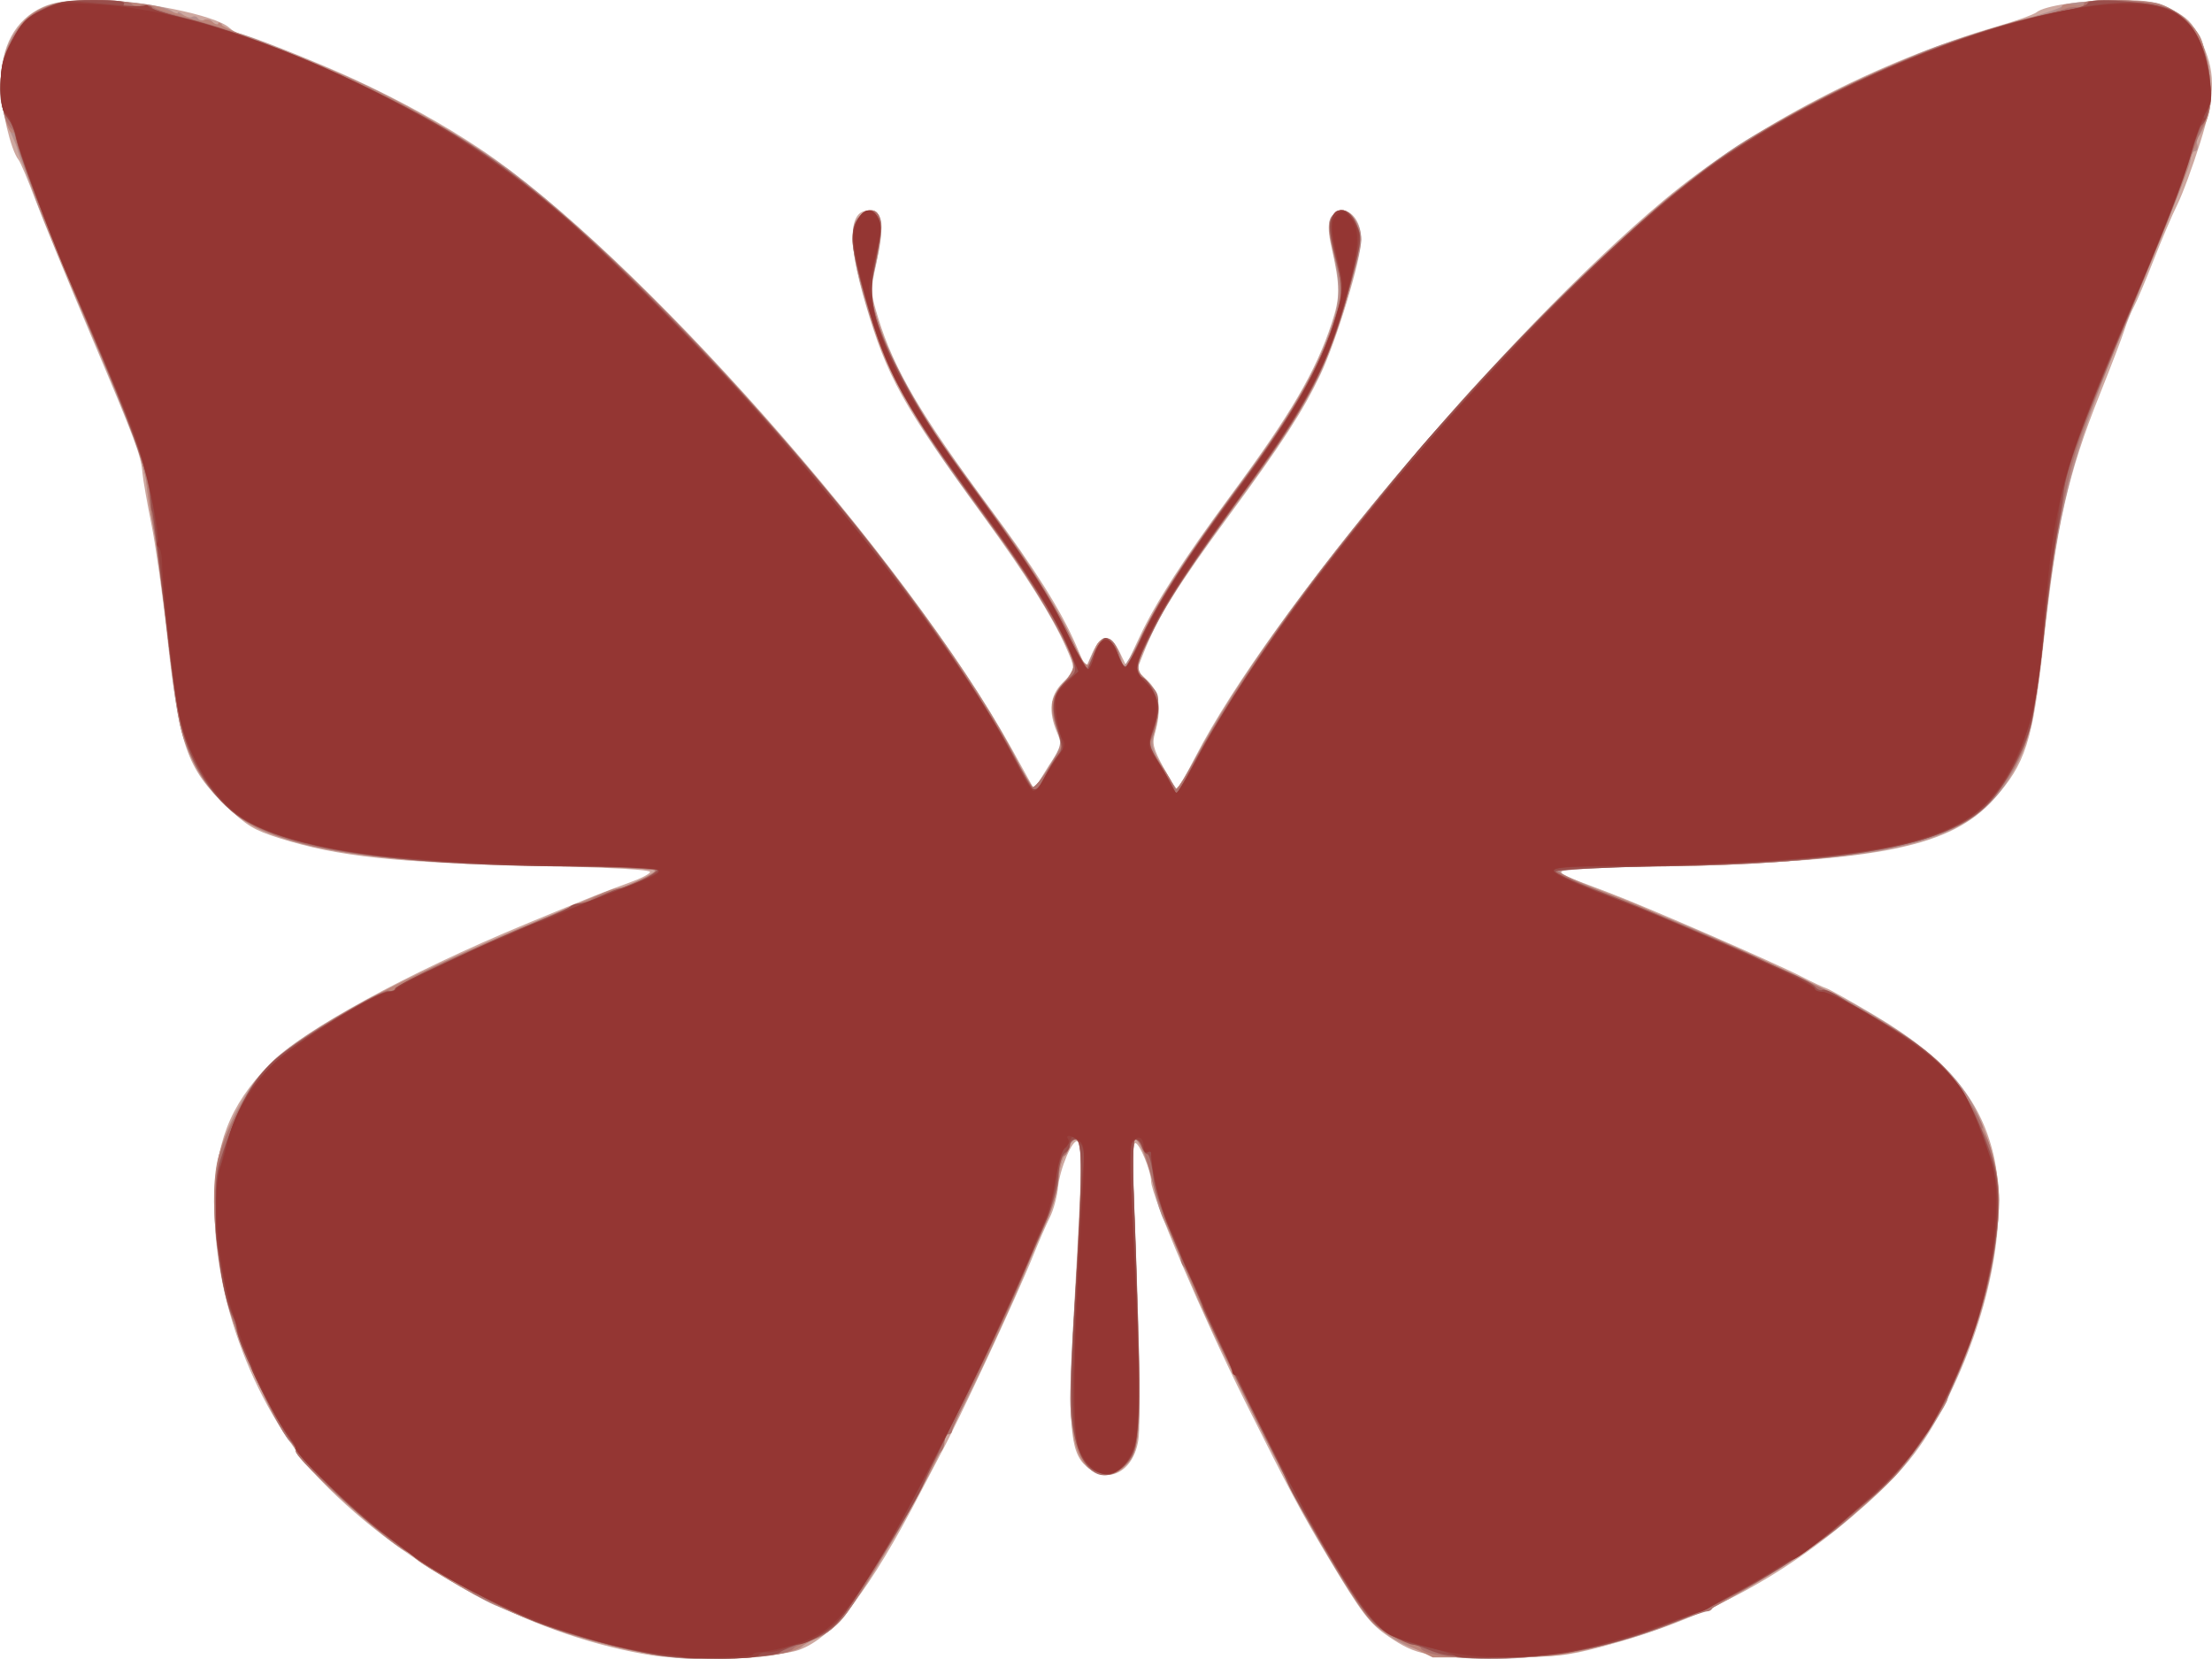 <?xml version="1.0" encoding="UTF-8" standalone="no"?>
<!-- Created with Inkscape (http://www.inkscape.org/) -->

<svg
   xmlns:dc="http://purl.org/dc/elements/1.1/"
   xmlns:cc="http://creativecommons.org/ns#"
   xmlns:rdf="http://www.w3.org/1999/02/22-rdf-syntax-ns#"
   xmlns:svg="http://www.w3.org/2000/svg"
   xmlns="http://www.w3.org/2000/svg"
   xmlns:sodipodi="http://sodipodi.sourceforge.net/DTD/sodipodi-0.dtd"
   xmlns:inkscape="http://www.inkscape.org/namespaces/inkscape"
   id="svg3422"
   version="1.1"
   inkscape:version="0.91 r13725"
   width="749.9"
   height="562.474"
   viewBox="0 0 749.9 562.474"
   sodipodi:docname="silhouette-animaux-26.svg">
  <title
     id="title3340">Silhouette Animaux 26</title>
  <defs
     id="defs3426" />
  <sodipodi:namedview
     pagecolor="#ffffff"
     bordercolor="#666666"
     borderopacity="1"
     objecttolerance="10"
     gridtolerance="10"
     guidetolerance="10"
     inkscape:pageopacity="0"
     inkscape:pageshadow="2"
     inkscape:window-width="1235"
     inkscape:window-height="756"
     id="namedview3424"
     showgrid="false"
     inkscape:zoom="0.75333333"
     inkscape:cx="106.42919"
     inkscape:cy="299.78659"
     inkscape:window-x="0"
     inkscape:window-y="0"
     inkscape:window-maximized="1"
     inkscape:current-layer="svg3422"
     fit-margin-top="0"
     fit-margin-left="0"
     fit-margin-right="0"
     fit-margin-bottom="0" />
  <g
     id="g3432"
     transform="translate(0.234,-93.729)">
    <path
       style="fill:#cea8a0"
       d="M 221.078,654.975 C 182.683,648.983 140.781,627.401 111.378,598.473 88.131,575.602 72.5,537.288 72.5,503.179 c 0,-21.598 4.909,-34.451 18.555,-48.581 11.004,-11.395 46.669,-30.923 87.07,-47.676 21.172,-8.779 28.136,-11.559 35.161,-14.036 3.526,-1.243 6.62,-2.823 6.875,-3.51 0.299,-0.805 -12.891,-1.538 -37.036,-2.058 -49.166,-1.059 -68.729,-3.14 -88.628,-9.426 C 85.845,375.158 83.437,373.709 76.499,367.056 63.023,354.133 60.541,346.896 56.297,308.125 54.867,295.062 52.507,278.469 51.052,271.25 49.598,264.031 48.252,256.309 48.06,254.09 47.534,247.993 45.832,243.448 30.504,207.209 22.73,188.829 14.318,168.298 11.81,161.584 9.302,154.869 6.702,148.705 6.033,147.885 3.43,144.702 0.019,130.233 0.01,122.34 -0.005,109.418 4.918,100.371 14.277,96.12 18.094,94.387 22.409,93.798 31.453,93.777 47.497,93.741 72.796,98.868 77.477,103.104 78.629,104.147 79.974,105 80.466,105 c 2.127,0 26.292,9.548 38.82,15.338 16.374,7.568 30.523,15.375 43.215,23.845 52.664,35.144 144.462,138.78 180.429,203.697 l 7.482,13.505 2.46,-4.13 c 1.353,-2.271 3.498,-5.637 4.767,-7.48 2.11,-3.065 2.149,-3.727 0.459,-7.772 -3,-7.179 -2.396,-12.512 1.902,-16.81 4.471,-4.471 4.472,-4.491 1.081,-12.158 -4.579,-10.352 -13.294,-24.183 -27.903,-44.284 -27.558,-37.917 -32.643,-47.073 -39.978,-71.988 -6.392,-21.71 -5.744,-32.643 1.871,-31.569 4.039,0.57 4.525,5.523 1.762,17.945 -2.029,9.122 -2.014,9.565 0.659,18.363 5.247,17.275 14.589,33.185 37.96,64.648 14.951,20.128 23.96,34.442 29.019,46.109 l 3.393,7.825 2.257,-5.042 c 2.927,-6.537 6.139,-6.661 9.166,-0.354 l 2.249,4.688 4.682,-10 c 5.334,-11.393 15.052,-26.448 30.831,-47.765 20.218,-27.313 28.78,-41.923 34.174,-58.309 2.966,-9.012 2.948,-12.294 -0.147,-26.171 -1.791,-8.029 -0.818,-11.225 3.619,-11.889 3.398,-0.508 6.556,4.134 6.556,9.638 0,6.666 -8.42,34.483 -13.892,45.894 -6.009,12.531 -12.81,23.029 -30.677,47.352 -18.007,24.514 -24.45,34.872 -29.222,46.98 l -2.298,5.831 3.67,3.516 c 3.992,3.824 4.813,9.703 2.489,17.809 -1.015,3.539 -0.619,5.164 2.812,11.533 2.197,4.078 4.275,7.417 4.619,7.42 0.344,0.004 3.156,-4.892 6.25,-10.879 25.394,-49.14 104.669,-143.344 158.83,-188.74 29.64,-24.844 72.608,-47.232 113.21,-58.988 6.278,-1.818 12.184,-3.94 13.125,-4.715 2.715,-2.239 15.554,-4.141 27.944,-4.141 9.737,0 12.34,0.469 17.846,3.212 5.321,2.652 6.995,4.342 9.591,9.687 5.459,11.239 5.483,18.306 0.121,35.408 -2.555,8.15 -6.051,17.63 -7.768,21.067 -1.717,3.438 -5.321,11.875 -8.01,18.75 -2.688,6.875 -5.66,13.906 -6.603,15.625 -0.943,1.719 -2.437,5.375 -3.32,8.125 -0.883,2.75 -4.596,12.458 -8.25,21.574 -10.936,27.278 -14.749,44.17 -19.254,85.301 -3.564,32.539 -6.041,40.228 -16.818,52.215 -14.398,16.014 -38.682,21.058 -107.868,22.406 -20.817,0.406 -38.146,1.217 -38.508,1.803 -0.708,1.145 -0.327,1.323 15.732,7.348 12.556,4.711 56.676,23.925 65.625,28.58 3.438,1.788 7.153,3.537 8.256,3.887 1.103,0.35 8.618,4.574 16.7,9.386 23.758,14.147 35.506,27.95 39.994,46.991 4.974,21.102 -0.746,52.382 -14.876,81.345 -7.922,16.238 -14.43,24.81 -28.253,37.212 -27.027,24.248 -54.701,39.117 -90.195,48.459 -11.591,3.051 -15.061,3.394 -34.751,3.441 -23.732,0.056 -27.555,-0.664 -36.867,-6.949 -6.6,-4.454 -9.159,-7.814 -20.921,-27.464 C 440.846,606.348 436.989,599.11 422.307,569.738 407.698,540.513 390,499.095 390,494.132 390,490.748 386.056,481.25 384.651,481.25 c -0.827,0 -0.979,6.755 -0.443,19.688 1.744,42.044 2.354,75.126 1.493,80.872 -1.628,10.858 -10.328,15.378 -17.569,9.128 -5.834,-5.036 -6.457,-14.12 -3.983,-58.135 2.439,-43.399 2.582,-51.108 0.965,-52.107 -1.7,-1.051 -6.028,9.11 -6.69,15.707 -0.319,3.177 -1.546,7.677 -2.727,10 -1.181,2.323 -3.729,8.161 -5.662,12.973 -5.432,13.521 -25.552,56.658 -31.305,67.12 -0.641,1.166 -3.649,6.906 -6.685,12.757 -17.527,33.782 -29.664,49.556 -41.42,53.832 -7.196,2.618 -37.484,3.774 -49.547,1.891 z"
       id="path3446"
       inkscape:connector-curvature="0" />
    <path
       style="fill:#b58e8c"
       d="m 226.25,655.44 c -11.1,-1.667 -19.447,-3.48 -28.75,-6.243 -9.501,-2.822 -15.217,-4.976 -30,-11.302 C 160.617,634.949 140,622.379 140,621.128 140,620.508 139.289,620 138.419,620 134.781,620 100,588.805 100,585.542 100,584.725 99.103,583.312 98.007,582.402 95.55,580.363 83.638,555.825 80.154,545.625 72.556,523.381 70.249,498.114 74.495,483.664 c 3.395,-11.553 10.285,-23.192 17.902,-30.244 12.534,-11.604 43.303,-28.078 85.727,-45.898 10.312,-4.332 21.134,-8.921 24.049,-10.199 2.914,-1.278 5.793,-2.323 6.396,-2.323 2.361,0 13.851,-5.366 13.323,-6.222 -0.309,-0.499 -17.595,-1.248 -38.414,-1.665 -50.458,-1.008 -73.918,-3.768 -92.79,-10.914 C 78.89,371.732 68.514,360.909 63.279,347.611 60.329,340.116 59.37,334.503 56.321,306.875 54.879,293.812 52.891,278.906 51.902,273.75 50.912,268.594 49.815,261.514 49.463,258.016 48.697,250.401 44.47,239.113 27.502,199.375 20.457,182.875 13.416,165.719 11.856,161.25 c -1.56,-4.469 -3.547,-9.812 -4.416,-11.875 -0.869,-2.062 -1.667,-4.312 -1.773,-5 -0.107,-0.688 -1.248,-3.5 -2.537,-6.25 C 1.802,135.292 0.561,129.28 0.266,124.254 -0.577,109.873 5.683,99.247 17.374,95.215 25.365,92.459 54.174,94.221 58.395,97.724 59.278,98.457 60,98.637 60,98.125 c 0,-0.512 0.819,-0.251 1.82,0.58 1.001,0.831 2.369,1.172 3.039,0.758 0.67,-0.414 1.557,-0.206 1.97,0.463 0.413,0.669 1.52,0.921 2.46,0.56 0.94,-0.361 2.086,-0.046 2.546,0.7 0.461,0.746 1.361,1.032 2.001,0.636 C 74.476,101.426 75,101.609 75,102.228 c 0,0.619 2.391,1.832 5.312,2.696 8.616,2.546 35.694,13.743 47.542,19.66 15.597,7.789 34.356,19.117 45.311,27.362 53.888,40.557 144.117,145.507 171.01,198.908 2.481,4.928 5.012,9.268 5.624,9.646 0.611,0.378 3.122,-2.7 5.58,-6.841 4.389,-7.395 4.436,-7.618 2.669,-12.626 -2.626,-7.444 -2.242,-10.442 1.951,-15.218 2.062,-2.349 3.75,-5.194 3.75,-6.321 0,-5.555 -14.826,-30.256 -31.344,-52.22 -22.982,-30.56 -33.082,-49.101 -39.775,-73.017 -4.561,-16.297 -4.984,-24.122 -1.474,-27.298 3.501,-3.168 6.881,-2.06 7.403,2.427 0.239,2.057 -0.556,8.099 -1.767,13.428 -2.082,9.157 -2.086,10.117 -0.083,17.5 3.231,11.906 13.456,31.227 24.971,47.187 5.704,7.906 15.262,21.125 21.239,29.375 5.977,8.25 14.054,21.433 17.949,29.297 l 7.082,14.297 2.223,-5.234 C 371.397,312.355 373.232,310 374.253,310 c 2.337,0 5.747,4.764 5.747,8.028 0,3.706 1.588,1.455 8.397,-11.901 6.7,-13.142 14.063,-24.318 32.746,-49.699 15.46,-21.003 23.314,-34.155 28.472,-47.678 4.665,-12.231 4.996,-17.085 2.027,-29.777 -2.388,-10.209 -1.575,-13.348 3.458,-13.348 3.302,0 6.102,4.287 6.132,9.39 0.033,5.535 -9.886,37.356 -14.536,46.636 -5.657,11.29 -14.805,25.404 -28.232,43.56 -14.877,20.116 -22.465,31.611 -27.502,41.665 -6.559,13.092 -6.615,13.53 -2.253,17.892 4.166,4.166 4.718,7.943 2.468,16.878 -1.226,4.868 -1.02,5.774 2.812,12.382 2.274,3.921 4.416,7.149 4.76,7.172 0.344,0.024 3.694,-5.628 7.445,-12.559 34.581,-63.901 129.123,-170.281 182.718,-205.598 13.108,-8.637 51.542,-27.754 67.533,-33.59 6.639,-2.423 18.733,-6.216 26.875,-8.429 8.142,-2.213 15.178,-4.57 15.635,-5.238 1.316,-1.921 27.466,-2.584 32.779,-0.831 5.605,1.85 11.489,6.653 13.929,11.371 1.003,1.94 2.391,7.527 3.085,12.415 1.035,7.3 0.899,9.992 -0.763,15.074 -1.113,3.402 -2.469,6.186 -3.013,6.186 -0.544,0 -0.695,1.125 -0.335,2.5 0.366,1.398 0.038,2.5 -0.742,2.5 -0.768,0 -1.396,1.016 -1.396,2.258 0,2.159 -3.993,12.289 -23.501,59.617 -16.82,40.807 -21.736,60.067 -26.484,103.75 -2.66,24.478 -4.637,33.757 -9.046,42.462 -13.028,25.721 -36.232,32.426 -118.469,34.229 -23.87,0.523 -36.666,1.249 -36.282,2.059 0.326,0.688 6.233,3.392 13.125,6.01 6.892,2.618 13.411,5.229 14.486,5.802 1.075,0.573 6.381,2.815 11.791,4.981 13.52,5.413 51.934,23.292 60.733,28.265 22.608,12.779 33.26,21.899 40.054,34.294 4.604,8.399 8.596,23.178 8.586,31.786 -0.019,16.528 -6.115,41.939 -14.504,60.462 -1.644,3.63 -2.989,6.856 -2.989,7.169 0,1.235 -8.263,14.107 -13.228,20.607 -5.982,7.83 -21.776,21.82 -35.405,31.36 C 602.175,626.543 579.271,640 577.512,640 c -0.505,0 -5.073,1.726 -10.152,3.837 -31.178,12.953 -73.562,16.261 -92.019,7.182 -8.517,-4.19 -13.49,-9.946 -24.549,-28.417 -11.542,-19.278 -38.9,-73.994 -48.175,-96.351 -3.565,-8.594 -7.291,-17.103 -8.28,-18.91 -0.989,-1.807 -2.41,-6.307 -3.16,-10 -1.677,-8.265 -5.165,-17.329 -6.672,-17.336 -0.649,-0.002 -0.778,9.069 -0.306,21.558 2.922,77.314 2.786,82.137 -2.511,88.432 -6.431,7.643 -15.218,3.394 -17.791,-8.601 -1.808,-8.432 -1.724,-17.273 0.485,-50.768 2.453,-37.198 2.451,-50.625 -0.008,-50.625 -1.031,0 -1.875,0.804 -1.875,1.786 0,0.982 -0.764,2.55 -1.698,3.484 -0.934,0.934 -1.953,4.775 -2.265,8.535 -0.312,3.76 -2.029,9.927 -3.816,13.704 -1.787,3.777 -4.935,11.086 -6.997,16.242 -7.28,18.208 -24.971,55.329 -26.708,56.042 -0.559,0.229 -1.029,1.073 -1.044,1.875 -0.091,4.623 -26.97,51.877 -34.539,60.719 -2.245,2.623 -5.933,5.526 -8.195,6.451 -2.262,0.925 -4.795,2.348 -5.628,3.161 -3.332,3.252 -32.093,5.435 -45.36,3.442 z"
       id="path3444"
       inkscape:connector-curvature="0" />
    <path
       style="fill:#bd857a"
       d="M 219.375,654.306 C 198.526,650.783 173.504,641.824 155.625,631.482 143.571,624.509 140,622.143 140,621.131 140,620.509 139.289,620 138.419,620 134.844,620 100,588.824 100,585.625 c 0,-0.772 -1.08,-2.563 -2.4,-3.979 -2.991,-3.21 -14.014,-25.968 -17.447,-36.021 -7.1,-20.79 -9.836,-46.931 -6.279,-60 2.95,-10.841 10.336,-23.656 18.009,-31.25 12.617,-12.486 43.945,-29.332 90.616,-48.727 7.906,-3.286 16.759,-7.026 19.674,-8.311 2.914,-1.285 5.793,-2.337 6.396,-2.337 2.361,0 13.851,-5.366 13.323,-6.222 -0.309,-0.499 -17.595,-1.237 -38.414,-1.64 C 132.829,386.159 106.357,382.815 88.437,375.134 77.583,370.481 67.635,359.261 62.828,346.25 60.276,339.344 59.566,334.786 54.933,295.625 53.551,283.938 51.916,272.406 51.301,270 50.685,267.594 49.887,262.503 49.527,258.688 48.75,250.46 44.89,239.683 31.862,209.375 18.92,179.264 14.213,167.659 9.811,155 7.779,149.156 5.776,143.531 5.36,142.5 4.944,141.469 4.692,140.203 4.802,139.688 4.911,139.172 4.527,138.75 3.948,138.75 2.178,138.75 0,129.488 0,121.965 0,116.985 0.93,112.88 3.094,108.306 8.791,96.262 16.363,93.069 36.797,94.097 44.402,94.479 52.312,95.511 54.375,96.39 c 2.062,0.879 4.312,1.682 5,1.784 0.688,0.102 2.844,0.84 4.792,1.64 1.948,0.8 4.082,1.12 4.742,0.712 0.66,-0.408 2.019,-0.062 3.02,0.769 1.001,0.831 1.829,1.02 1.839,0.42 0.011,-0.6 0.432,-0.465 0.938,0.299 0.505,0.765 7.106,3.658 14.668,6.431 37.025,13.573 65.598,29.138 91.25,49.708 55.348,44.384 138.1,142.137 164.182,193.943 2.138,4.247 4.39,8.032 5.004,8.411 0.614,0.379 3.168,-2.635 5.676,-6.698 4.554,-7.378 4.558,-7.395 2.68,-12.786 -2.705,-7.765 -2.387,-10.401 1.833,-15.208 2.062,-2.349 3.75,-5.252 3.75,-6.45 0,-4.262 -12.801,-26.563 -24.413,-42.529 -26.499,-36.439 -36.345,-52.27 -41.76,-67.145 -3.825,-10.506 -8.827,-30.282 -8.827,-34.894 0,-5.12 3.006,-9.797 6.297,-9.797 3.651,0 4.351,5.432 1.995,15.504 -2.711,11.593 -2.623,13.601 1.066,24.449 5.588,16.431 13.721,29.993 35.663,59.472 14.725,19.784 24.017,34.426 29.564,46.586 4.337,9.506 5.895,10.336 7.311,3.891 1.51,-6.874 7.125,-5.952 8.747,1.435 0.443,2.015 1.221,3.664 1.729,3.664 0.509,0 2.763,-4.184 5.011,-9.297 4.915,-11.184 16.478,-29.144 33.447,-51.953 20.318,-27.309 30.402,-45.785 34.025,-62.34 0.945,-4.319 0.666,-7.561 -1.334,-15.47 -1.955,-7.732 -2.223,-10.68 -1.178,-12.973 2.115,-4.642 6.166,-3.825 8.538,1.72 1.929,4.511 1.853,5.275 -2.016,20.312 -6.959,27.045 -14.596,41.795 -37.947,73.297 -16.188,21.839 -23.021,32.225 -28.837,43.835 -6.416,12.806 -6.473,13.284 -2.123,17.634 4.214,4.214 4.886,9.75 2.151,17.733 -1.394,4.07 -1.215,4.798 2.571,10.438 2.238,3.335 4.069,6.569 4.069,7.188 0,3.246 2.587,-0.042 8.166,-10.378 22.99,-42.591 71.009,-102.946 123.618,-155.373 36.105,-35.98 56.574,-51.523 90.091,-68.409 23.955,-12.069 55.896,-23.874 75.312,-27.835 2.234,-0.456 4.062,-1.41 4.062,-2.121 0,-0.725 1.646,-1.051 3.75,-0.742 2.062,0.303 3.75,0.085 3.75,-0.483 0,-1.478 19.738,-1.266 25.274,0.271 5.531,1.536 11.613,6.384 14.14,11.27 1.003,1.94 2.398,7.575 3.1,12.521 1.338,9.433 0.244,15.583 -3.598,20.224 -0.999,1.207 -1.45,2.562 -1.002,3.01 0.448,0.448 0.291,1.447 -0.35,2.219 -0.641,0.772 -1.439,2.793 -1.773,4.49 -0.626,3.175 -7.179,19.622 -23.893,59.961 -17.454,42.128 -20.301,53.46 -25.595,101.875 -1.428,13.062 -3.721,27.525 -5.096,32.138 -3.219,10.805 -11.513,22.972 -19.193,28.156 -16.534,11.161 -54.215,16.566 -115.556,16.577 -18.4,0.004 -25.286,0.396 -24.944,1.423 0.26,0.78 6.354,3.637 13.542,6.348 7.188,2.711 14.756,5.722 16.819,6.69 2.062,0.968 9.656,4.239 16.875,7.269 40.171,16.863 71.618,34.034 82.506,45.051 12.159,12.304 20.005,30.455 19.987,46.236 -0.019,16.396 -6.606,43.638 -14.515,60.033 C 661.34,563.94 660,567.18 660,567.745 c 0,1.892 -13.509,21.995 -17.718,26.366 -7.626,7.92 -20.252,18.548 -30.383,25.574 C 601.899,626.621 579.252,640 577.512,640 c -0.505,0 -5.073,1.718 -10.152,3.818 -5.079,2.1 -15.984,5.595 -24.234,7.767 -13.966,3.677 -16.469,3.952 -36.315,3.994 l -21.315,0.045 -9.534,-4.712 c -7.338,-3.627 -10.523,-6.074 -13.826,-10.625 -8.614,-11.867 -20.417,-32.843 -35.329,-62.788 -16.613,-33.36 -17.802,-35.891 -25.536,-54.375 -2.877,-6.875 -5.985,-14.188 -6.907,-16.25 -0.922,-2.062 -2.337,-6.562 -3.145,-10 -2.179,-9.27 -5.139,-16.875 -6.569,-16.875 -0.831,0 -0.986,7.562 -0.454,22.188 2.858,78.497 2.716,82.364 -3.252,88.75 -3.451,3.692 -8.972,3.647 -12.724,-0.105 -5.633,-5.633 -6.381,-16.213 -4.016,-56.755 C 366.858,488.551 366.886,480 364.375,480 c -1.031,0 -1.875,0.804 -1.875,1.786 0,0.982 -0.764,2.55 -1.698,3.484 -0.934,0.934 -1.953,4.775 -2.265,8.535 -0.312,3.76 -2.029,9.927 -3.816,13.704 -1.787,3.777 -4.928,11.086 -6.979,16.242 -6.497,16.327 -25.138,55.301 -26.804,56.042 -0.516,0.229 -0.95,1.073 -0.966,1.875 -0.09,4.585 -27.061,51.962 -34.609,60.794 -2.207,2.582 -5.863,5.427 -8.125,6.323 -2.262,0.896 -4.956,2.33 -5.988,3.188 -5.09,4.234 -33.159,5.497 -51.875,2.334 z"
       id="path3442"
       inkscape:connector-curvature="0" />
    <path
       style="fill:#ad726d"
       d="m 226.875,655.405 c -9.71,-1.217 -29.399,-5.939 -37.983,-9.109 C 178.216,642.354 160.955,634.861 160,633.756 c -0.344,-0.398 -4.984,-3.194 -10.312,-6.213 C 144.359,624.524 140,621.592 140,621.027 140,620.462 139.371,620 138.602,620 135.223,620 100,588.58 100,585.566 c 0,-0.74 -0.996,-2.435 -2.213,-3.768 -4.128,-4.52 -11.83,-20.84 -19.135,-40.548 -5.541,-14.95 -7.78,-43.148 -4.427,-55.743 2.921,-10.97 11.689,-26.223 18.692,-32.52 7.453,-6.701 36.857,-24.524 38.641,-23.422 0.672,0.415 1.58,0.214 2.019,-0.447 0.803,-1.209 11.514,-6.909 20.798,-11.068 C 178.618,407.192 195.906,400 197.766,400 198.995,400 200,399.574 200,399.054 c 0,-0.52 2.391,-1.691 5.312,-2.602 8.515,-2.654 17.202,-6.668 16.586,-7.664 -0.312,-0.505 -17.601,-1.248 -38.421,-1.65 C 116.425,385.841 88.763,380.253 74.635,365.148 63.202,352.926 60.327,343.737 56.278,306.48 54.835,293.201 53.087,279.42 52.394,275.855 51.701,272.291 50.845,266.281 50.491,262.5 49.597,252.937 44.326,238.175 29.082,202.542 16.358,172.801 7.33,149.572 5.505,141.875 5.015,139.812 4.268,137.844 3.845,137.5 -0.551,133.934 -1.299,117.736 2.554,109.539 8.183,97.563 15.208,93.818 32.114,93.777 c 6.641,-0.016 11.828,0.521 12.293,1.273 0.442,0.715 1.909,0.95 3.259,0.522 1.35,-0.429 3.169,-0.186 4.043,0.539 0.873,0.725 6.05,2.427 11.503,3.783 25.175,6.258 66.42,24.33 92.865,40.69 34.451,21.313 83.622,69.44 132.86,130.041 20.636,25.398 45.152,60.947 54.736,79.369 2.834,5.447 5.626,10.196 6.204,10.553 0.578,0.357 3.101,-2.67 5.606,-6.728 l 4.554,-7.378 -1.972,-5.81 c -2.357,-6.942 -1.549,-11.77 2.627,-15.693 1.683,-1.581 3.06,-3.972 3.06,-5.314 0,-4.495 -12.51,-26.422 -24.413,-42.789 C 319.456,249.497 307.339,231.087 302.341,220.625 296.964,209.37 288.75,181.805 288.75,175.018 288.75,169.702 291.706,165 295.047,165 c 3.651,0 4.351,5.432 1.995,15.504 -2.711,11.593 -2.623,13.601 1.066,24.449 5.442,16.001 13.908,30.262 33.863,57.045 14.747,19.793 26.144,37.548 31.142,48.516 2.378,5.218 4.623,9.487 4.99,9.487 0.367,0 1.567,-2.25 2.667,-5 2.825,-7.061 6.647,-6.367 8.639,1.569 0.474,1.887 1.261,3.431 1.75,3.431 0.489,0 2.727,-4.184 4.974,-9.297 4.915,-11.184 16.478,-29.144 33.447,-51.953 19.935,-26.795 29.293,-43.784 34.083,-61.875 1.079,-4.074 0.839,-6.941 -1.294,-15.482 -2.022,-8.096 -2.311,-11.155 -1.271,-13.438 2.111,-4.633 6.167,-3.808 8.514,1.732 1.893,4.466 1.822,5.336 -1.505,18.438 -6.949,27.365 -14.235,42.083 -34.344,69.375 -17.302,23.482 -27.699,39.124 -32.817,49.375 -6.702,13.422 -6.754,13.868 -2.121,18.196 3.821,3.569 3.982,4.089 3.302,10.677 -0.393,3.809 -1.326,7.662 -2.074,8.563 -1.022,1.231 -0.272,3.288 3.024,8.293 2.411,3.661 4.596,7.244 4.857,7.964 0.68,1.881 1.081,1.313 8.34,-11.817 17.705,-32.024 50.461,-75.904 88.591,-118.677 18.939,-21.245 57.131,-58.654 72.009,-70.533 33.605,-26.83 78.475,-48.952 120.681,-59.497 5.813,-1.452 11.413,-2.987 12.444,-3.409 1.031,-0.423 2.859,-0.647 4.062,-0.498 1.203,0.149 2.188,-0.327 2.188,-1.058 0,-2.091 20.044,-1.643 26.37,0.589 7.032,2.481 10.324,5.675 13.53,13.126 3.733,8.678 3.962,20.289 0.541,27.457 -1.477,3.094 -4.152,10.138 -5.946,15.653 -1.793,5.516 -5.704,15.922 -8.691,23.125 -26.231,63.267 -28.258,68.607 -31.303,82.472 -4.291,19.536 -5.234,25.604 -8.254,53.125 -1.433,13.062 -3.73,27.545 -5.103,32.183 -3.206,10.826 -11.433,22.916 -19.13,28.111 C 651.866,381.988 613.456,387.5 552.73,387.5 c -18.887,0 -25.312,0.377 -24.95,1.465 0.268,0.805 6.081,3.658 12.917,6.339 61.979,24.306 103.482,45.368 117.468,59.611 5.112,5.206 15.382,21.335 13.585,21.335 -0.307,0 0.289,1.292 1.323,2.871 1.034,1.579 2.549,7.165 3.365,12.415 2.52,16.211 -1.575,40.397 -10.391,61.377 -2.072,4.929 -4.417,10.65 -5.212,12.713 -2.337,6.065 -14.254,23.944 -19.357,29.043 -5.029,5.024 -15.715,14.717 -19.693,17.864 -6.447,5.099 -25.803,17.624 -33.035,21.377 -4.469,2.319 -8.312,4.638 -8.542,5.154 -0.229,0.516 -0.995,0.938 -1.702,0.938 -0.707,0 -6.523,1.962 -12.924,4.359 -20.016,7.497 -34.507,10.663 -52.457,11.463 -16.263,0.724 -30.815,-0.809 -31.667,-3.336 -0.229,-0.68 -1.232,-1.236 -2.229,-1.236 -0.997,0 -4.551,-1.388 -7.897,-3.083 -4.67,-2.367 -7.391,-5.054 -11.704,-11.562 -7.836,-11.824 -22.833,-37.844 -23.981,-41.604 -0.525,-1.719 -1.371,-3.688 -1.882,-4.375 -2.718,-3.66 -23.055,-45.758 -28.683,-59.375 -1.563,-3.781 -3.346,-7.409 -3.962,-8.062 C 400.504,522.534 400,521.245 400,520.323 c 0,-0.922 -1.742,-5.402 -3.87,-9.955 -2.129,-4.553 -4.573,-11.42 -5.433,-15.26 C 388.624,485.842 386.304,480 384.697,480 c -0.893,0 -1.052,7.049 -0.501,22.188 2.908,79.879 2.735,83.88 -3.866,89.072 -7.292,5.736 -13.151,1.919 -16.189,-10.548 -1.984,-8.14 -1.982,-10.901 0.032,-45.625 C 366.82,489.406 366.878,480 364.511,480 c -0.957,0 -2.098,1.429 -2.537,3.176 -0.438,1.747 -1.343,2.839 -2.011,2.426 -0.714,-0.442 -1.213,1.517 -1.213,4.762 0,5.788 -1.298,10.704 -5.021,19.01 -1.232,2.75 -4.873,11.188 -8.089,18.75 -3.217,7.562 -9.739,21.819 -14.494,31.68 -4.755,9.862 -8.645,18.44 -8.645,19.062 0,0.623 -0.562,1.132 -1.25,1.132 -0.688,0 -1.25,1.012 -1.25,2.25 0,1.238 -0.509,2.784 -1.132,3.438 -1.638,1.718 -6.368,10.442 -6.368,11.746 0,1.313 -14.356,25.909 -22.04,37.762 -6.077,9.374 -9.79,12.735 -16.475,14.914 -2.535,0.826 -4.92,1.977 -5.299,2.557 -1.833,2.801 -27.76,4.5 -41.81,2.739 z"
       id="path3440"
       inkscape:connector-curvature="0" />
    <path
       style="fill:#994e4b"
       d="M 223.162,654.936 C 210.607,652.976 192.154,647.783 179.758,642.719 167.891,637.872 145.802,626.03 140,621.405 c -1.719,-1.37 -6.5,-5.015 -10.625,-8.099 C 117.427,604.373 103.427,590.104 97.309,580.625 90.116,569.481 80,548.192 80,544.199 c 0,-0.953 -0.536,-2.71 -1.192,-3.904 -2.932,-5.338 -5.534,-20.618 -5.823,-34.186 -0.29,-13.654 -0.066,-15.184 3.776,-25.795 5.433,-15.005 9.407,-21.487 17.294,-28.207 7.879,-6.714 34.423,-22.555 37.508,-22.384 1.203,0.067 2.188,-0.339 2.188,-0.9 0,-1.06 30.658,-15.453 48.125,-22.593 5.5,-2.248 10.534,-4.57 11.188,-5.159 0.653,-0.589 2.094,-1.071 3.203,-1.071 1.108,0 4.344,-1.125 7.19,-2.5 2.846,-1.375 5.693,-2.5 6.326,-2.5 2.327,0 12.719,-5.154 12.719,-6.308 0,-0.716 -10.342,-1.199 -25.938,-1.211 -56.346,-0.042 -92.467,-4.701 -111.642,-14.401 C 75.553,368.341 67.018,357.506 62.649,344.807 60.279,337.919 59.44,332.517 54.917,295 c -3.039,-25.203 -3.422,-28.125 -3.691,-28.125 -0.108,0 -0.394,-2.531 -0.635,-5.625 -0.604,-7.746 -6.129,-22.891 -21.333,-58.468 C 16.097,171.984 5,142.935 5,139.28 5,138.174 3.875,135.839 2.5,134.091 -1.644,128.823 -1.001,116.602 3.906,107.397 7.136,101.336 8.909,99.521 14.151,96.909 19.498,94.245 22.226,93.75 31.569,93.75 c 8.043,0 10.834,0.395 10.188,1.44 -0.641,1.037 0.562,1.245 4.301,0.744 2.855,-0.383 5.191,-0.232 5.191,0.335 0,0.567 3.967,1.933 8.817,3.036 17.916,4.075 45.203,14.544 68.955,26.456 36.03,18.07 57.008,34.166 96.179,73.795 50.814,51.409 95.33,108.238 119.07,152.007 3.263,6.016 6.157,10.938 6.431,10.938 0.274,0 1.7,-2.391 3.169,-5.312 1.469,-2.922 3.501,-6.257 4.515,-7.412 1.628,-1.854 1.601,-2.935 -0.229,-9.228 -2.35,-8.082 -1.44,-12.078 3.783,-16.619 3.217,-2.797 3.192,-3.1 -1.037,-12.657 -4.189,-9.467 -13.183,-23.499 -28.454,-44.396 -26.529,-36.3 -31.975,-46.28 -39.324,-72.058 -5.006,-17.557 -5.412,-23.275 -1.951,-27.491 1.979,-2.412 2.836,-2.695 4.688,-1.551 2.695,1.665 2.801,7.282 0.357,18.86 -1.34,6.348 -1.346,9.064 -0.033,14.933 2.445,10.925 15.005,34.275 27.801,51.683 23.346,31.762 30.246,42.203 37.077,56.111 l 6.992,14.236 2.38,-5.798 C 371.741,312.609 373.627,310 374.624,310 c 0.996,0 2.754,2.244 3.906,4.987 1.152,2.743 2.388,4.993 2.747,5 0.359,0.008 2.977,-4.909 5.819,-10.925 5.713,-12.095 15.929,-27.846 32.056,-49.425 19.263,-25.775 28.334,-41.599 33.392,-58.252 l 2.774,-9.132 -2.756,-11.027 c -2.145,-8.582 -2.448,-11.604 -1.365,-13.627 2.26,-4.222 6.152,-3.257 8.417,2.088 1.894,4.47 1.823,5.325 -1.543,18.438 -6.681,26.028 -13.51,40.239 -31.076,64.676 -25.981,36.142 -31.095,43.788 -36.305,54.277 -6.12,12.321 -6.762,15.089 -3.768,16.238 2.474,0.949 5.595,6.985 5.524,10.685 -0.03,1.581 -0.817,5.011 -1.748,7.621 -1.625,4.556 -1.524,5.027 2.5,11.71 2.306,3.83 4.422,7.6 4.702,8.378 0.696,1.935 0.873,1.678 7.649,-11.085 7.757,-14.611 24.35,-39.869 38.595,-58.75 10.044,-13.312 34.168,-43.182 40.416,-50.042 1.274,-1.398 7.604,-8.43 14.067,-15.625 29.489,-32.829 66.163,-66.775 86.999,-80.527 34.212,-22.581 81.543,-42.663 113.784,-48.278 4.45,-0.775 8.091,-1.918 8.091,-2.541 0,-2.165 22.771,-0.447 28.078,2.119 6.703,3.24 11.729,11.581 13.2,21.904 1.071,7.516 -0.15,15.389 -2.694,17.366 -0.442,0.344 -2.055,4.844 -3.585,10 -3.248,10.953 -7.901,22.796 -24.065,61.25 -12.809,30.474 -18.319,45.896 -19.063,53.359 -0.261,2.621 -1.327,9.266 -2.367,14.766 -1.04,5.5 -3.071,20.688 -4.512,33.75 -1.441,13.062 -3.239,26.281 -3.994,29.375 -2.141,8.768 -9.301,22.054 -14.907,27.659 -13.842,13.842 -43.347,19.477 -109.536,20.919 -20.114,0.438 -36.707,1.255 -36.875,1.815 -0.168,0.56 5.601,3.274 12.82,6.033 7.219,2.758 14.25,5.516 15.625,6.128 1.375,0.612 10.656,4.57 20.625,8.795 9.969,4.225 18.688,8.077 19.375,8.56 0.688,0.483 5.022,2.441 9.631,4.351 4.61,1.911 9.033,4.259 9.829,5.219 0.796,0.959 1.927,1.448 2.512,1.086 0.586,-0.362 3.194,0.694 5.796,2.346 2.602,1.652 9.485,5.752 15.296,9.109 16.362,9.455 24.462,17.646 30.757,31.105 2.894,6.188 5.957,14.614 6.806,18.726 4.4,21.304 -7.086,64.422 -24.041,90.249 -4.846,7.381 -13.567,17.184 -19.087,21.454 -2.062,1.595 -6,4.984 -8.75,7.529 -11.55,10.692 -36.643,25.751 -55.065,33.045 -23.333,9.239 -39.41,12.58 -60.56,12.585 -17.364,0.004 -19.387,-0.214 -25.394,-2.736 -1.935,-0.813 -4.109,-1.477 -4.831,-1.477 -0.722,0 -3.976,-1.45 -7.232,-3.222 -6.964,-3.79 -11.284,-9.923 -30.746,-43.653 -1.984,-3.438 -3.642,-6.531 -3.685,-6.875 -0.043,-0.344 -6.668,-13.923 -14.72,-30.175 C 414.089,551.072 407.5,537.371 407.5,536.878 c 0,-0.493 -1.59,-4.351 -3.533,-8.575 C 395.647,510.218 391.49,498.916 390.682,492.188 390.208,488.234 389.336,485 388.744,485 c -0.592,0 -1.433,-1.125 -1.869,-2.5 -0.436,-1.375 -1.407,-2.5 -2.156,-2.5 -0.977,0 -1.041,7.877 -0.228,27.812 0.624,15.297 1.134,38.5 1.134,51.562 0,20.501 -0.307,24.313 -2.248,27.867 -4.714,8.635 -13.97,8.097 -17.619,-1.023 -3.243,-8.106 -3.564,-19.31 -1.496,-52.294 C 366.856,492.554 366.883,480 364.375,480 c -1.031,0 -1.875,0.816 -1.875,1.813 0,0.997 -0.77,2.263 -1.712,2.812 -0.987,0.577 -1.956,3.91 -2.289,7.875 -0.32,3.811 -2.374,11.053 -4.609,16.25 -2.218,5.156 -6.323,14.719 -9.122,21.25 -2.799,6.531 -10.783,23.385 -17.741,37.454 -6.958,14.068 -13.214,27.006 -13.902,28.75 -2.802,7.108 -25.322,43.412 -29.618,47.748 -2.965,2.992 -6.939,5.35 -11.098,6.585 -3.564,1.058 -7.28,2.588 -8.258,3.4 -2.276,1.889 -30.828,2.585 -40.988,0.999 z"
       id="path3438"
       inkscape:connector-curvature="0" />
    <path
       style="fill:#97413d"
       d="m 224.375,654.881 c -7.972,-1.023 -31.254,-7.02 -40.625,-10.463 -12.132,-4.458 -37.815,-18.121 -44.802,-23.834 -1.14,-0.932 -5.491,-4.232 -9.669,-7.333 C 120.94,607.062 100,586.524 100,584.535 c 0,-0.687 -1.046,-2.41 -2.323,-3.829 C 95.139,577.887 85,559.157 85,557.288 c 0,-0.637 -1.125,-3.487 -2.5,-6.333 -1.375,-2.846 -2.5,-6.442 -2.5,-7.991 0,-1.549 -0.482,-3.114 -1.071,-3.479 -0.589,-0.364 -1.757,-4.194 -2.595,-8.511 -0.838,-4.317 -2.015,-10.38 -2.617,-13.474 -1.827,-9.395 -0.482,-25.878 2.989,-36.642 4.023,-12.476 7.707,-18.621 16.087,-26.832 C 99.681,447.276 127.549,430 131.549,430 c 1.211,0 2.201,-0.438 2.201,-0.974 0,-0.536 4.078,-2.862 9.062,-5.17 4.984,-2.308 13.212,-6.13 18.284,-8.493 8.876,-4.137 24.633,-10.771 36.403,-15.327 22.443,-8.687 26.198,-10.359 25.565,-11.382 -0.392,-0.634 -9.82,-1.157 -20.952,-1.16 -44.492,-0.014 -83.568,-3.488 -103.204,-9.176 C 80.99,373.128 72.625,366.046 65.029,349.636 60.204,339.211 58.941,331.763 54.28,286.25 c -0.387,-3.781 -0.929,-8.281 -1.203,-10 -0.275,-1.719 -0.813,-5.915 -1.197,-9.325 C 50.386,253.65 44.077,235.932 27.136,197.432 18.526,177.865 6.765,147.237 5.218,140.35 4.571,137.469 3.132,134.203 2.021,133.092 0.572,131.643 0,128.758 0,122.898 0,116.153 0.678,113.453 3.879,107.448 7.207,101.203 8.729,99.711 14.606,96.928 c 6.711,-3.178 7.111,-3.216 19.915,-1.913 7.186,0.731 13.561,1.023 14.166,0.649 0.605,-0.374 1.289,-0.204 1.519,0.377 0.231,0.581 5.541,2.288 11.8,3.793 22.414,5.389 62.341,22.279 87.072,36.834 12.952,7.623 33.908,23.045 45.298,33.337 8.071,7.293 47.147,46.401 54.423,54.467 39.551,43.848 78.958,96.056 93.335,123.653 8.39,16.106 8.028,15.882 12.609,7.765 2.152,-3.814 4.425,-7.25 5.051,-7.637 0.64,-0.395 0.135,-3.743 -1.154,-7.65 -2.651,-8.035 -1.795,-12.093 3.467,-16.428 l 3.277,-2.699 -2.744,-6.761 c -4.213,-10.381 -13.479,-25.241 -29.23,-46.879 -27.813,-38.207 -33.292,-48.222 -40.229,-73.529 -4.919,-17.947 -5.34,-22.449 -2.483,-26.528 2.54,-3.626 5.266,-3.527 6.989,0.253 1.067,2.341 0.882,5.068 -0.813,11.984 -5.095,20.79 2.003,37.112 36.957,84.986 13.262,18.164 20.938,30.074 26.363,40.905 4.209,8.404 8.076,15.019 8.592,14.699 0.516,-0.319 1.328,-2.129 1.803,-4.023 1.909,-7.607 5.845,-7.981 8.221,-0.781 0.786,2.381 1.997,4.14 2.691,3.909 0.694,-0.231 2.643,-3.695 4.33,-7.697 4.416,-10.472 14.388,-26.123 32.026,-50.263 18.263,-24.995 26.004,-37.461 30.976,-49.878 6.279,-15.682 6.794,-19.8 3.884,-31.085 C 450.09,170.607 450.6,165 454.15,165 c 2.319,0 5.347,3.669 6.28,7.61 0.913,3.857 -6.52,31.973 -11.372,43.015 -5.382,12.248 -15.233,27.842 -32.122,50.852 -16.337,22.257 -28.44,41.851 -30.903,50.028 -1.306,4.335 -1.144,4.914 2.536,9.106 4.374,4.982 4.779,7.921 2.124,15.445 -1.771,5.019 -1.722,5.259 2.445,12.18 2.338,3.883 4.48,7.697 4.76,8.475 0.693,1.926 0.709,1.903 8.904,-12.918 32.755,-59.235 118.193,-158.102 169.733,-196.412 27.092,-20.137 67.365,-39.737 102.214,-49.745 49.471,-14.207 66.1,-10.173 69.943,16.966 0.977,6.898 0.855,9.027 -0.649,11.322 -1.019,1.554 -1.417,2.835 -0.886,2.845 0.531,0.01 0.332,0.432 -0.444,0.938 -0.776,0.505 -2.582,5.206 -4.015,10.446 -2.487,9.098 -10.887,30.736 -20.807,53.597 -8.11,18.69 -19.112,46.767 -21.082,53.804 -1.857,6.632 -2.852,12.031 -3.937,21.358 -0.29,2.496 -1.155,8.402 -1.921,13.125 -0.766,4.723 -1.642,12.243 -1.947,16.712 -3.28,48.086 -14.957,67.72 -44.881,75.464 -19.111,4.946 -59.832,8.261 -101.667,8.278 -15.29,0.006 -20.291,0.384 -19.918,1.504 0.274,0.823 8.618,4.688 18.542,8.59 C 582.225,412.189 615,426.894 615,428.957 c 0,0.574 1.106,1.043 2.457,1.043 4.432,0 28.07,14.192 38.084,22.866 8.269,7.162 11.786,12.87 16.94,27.49 4.979,14.123 5.538,20.592 3.163,36.584 -4.525,30.471 -19.561,63.287 -36.46,79.568 -9.045,8.714 -21.056,18.619 -29.184,24.067 C 601.601,626.204 577.756,640 576.426,640 c -0.669,0 -10.249,3.572 -17.051,6.358 -3.656,1.498 -18.937,5.702 -26.875,7.394 -8.48,1.808 -37.433,2.835 -39.277,1.393 -0.741,-0.58 -5.344,-2.015 -10.227,-3.19 -15.163,-3.647 -17.511,-5.898 -32.679,-31.331 -11.654,-19.542 -36.221,-68.733 -47.131,-94.375 -1.901,-4.469 -5.126,-11.917 -7.165,-16.553 -2.977,-6.767 -5.838,-18.735 -5.996,-25.084 -0.014,-0.556 -0.524,-0.703 -1.133,-0.327 -0.609,0.377 -1.4,-0.434 -1.758,-1.801 -0.739,-2.827 -2.807,-3.293 -3.746,-0.845 -0.346,0.903 -0.146,11.731 0.445,24.062 3.356,70.038 3.018,78.81 -3.277,85.105 -3.711,3.711 -7.003,3.727 -11.273,0.053 -5.152,-4.432 -6.402,-13.588 -5.409,-39.612 1.217,-31.87 2.363,-54.731 3.111,-62.028 0.518,-5.053 0.192,-6.868 -1.546,-8.605 -1.761,-1.761 -2.316,-1.855 -2.773,-0.472 -0.314,0.951 -1.26,2.292 -2.103,2.98 -0.843,0.688 -2.164,5.674 -2.936,11.08 -0.772,5.407 -2.237,11.313 -3.256,13.125 -1.019,1.812 -4.97,10.787 -8.78,19.944 -14.522,34.901 -46.524,96.007 -59.19,113.019 -3.876,5.206 -12.434,10.956 -16.306,10.956 -0.65,0 -2.766,0.65 -4.701,1.445 -1.935,0.795 -4.453,1.331 -5.596,1.19 -1.142,-0.14 -2.436,0.326 -2.876,1.037 -0.91,1.472 -20.955,1.447 -32.548,-0.042 z"
       id="path3436"
       inkscape:connector-curvature="0" />
    <path
       style="fill:#943633"
       d="m 230.88,655.463 c -0.249,-0.249 -3.502,-0.739 -7.229,-1.09 -24.356,-2.291 -61.313,-17.122 -84.838,-34.046 C 124.112,609.752 100,587.563 100,584.61 c 0,-0.565 -1.345,-2.817 -2.989,-5.005 -5.704,-7.594 -13.939,-26.023 -18.815,-42.104 -4.933,-16.267 -6.735,-41.014 -3.551,-48.75 0.707,-1.719 1.698,-5.094 2.2,-7.5 1.808,-8.654 7.96,-19.317 15.343,-26.595 C 99.569,447.38 127.263,430 131.475,430 c 1.17,0 2.404,-0.447 2.742,-0.994 0.338,-0.547 4.168,-2.725 8.511,-4.84 13.165,-6.411 24.573,-11.666 25.324,-11.666 0.39,0 3.625,-1.406 7.188,-3.125 3.563,-1.719 6.92,-3.125 7.46,-3.125 0.54,0 3.95,-1.358 7.579,-3.018 3.628,-1.66 11.378,-4.811 17.222,-7.003 13.901,-5.214 16.498,-6.496 15.338,-7.569 -0.53,-0.49 -15.869,-1.247 -34.088,-1.681 -18.219,-0.435 -36.219,-1.047 -40,-1.361 -3.781,-0.314 -10.531,-0.882 -15,-1.262 -22.435,-1.908 -42.265,-7 -51.764,-13.292 -10.048,-6.655 -19.276,-22.263 -21.927,-37.087 -1.57,-8.776 -5.267,-42.904 -5.343,-49.321 -0.031,-2.595 -0.551,-5.025 -1.156,-5.399 -0.605,-0.374 -0.773,-1.209 -0.373,-1.856 1.188,-1.923 -4.194,-26.58 -8.088,-37.057 C 41.871,231.664 27.721,198.105 23.107,188.19 18.918,179.187 7.517,148.548 5.608,141.166 4.465,136.743 2.736,132.675 1.765,132.125 0.526,131.424 0,128.683 0,122.925 0,116.15 0.674,113.46 3.88,107.445 7.104,101.396 8.802,99.673 13.924,97.253 19.706,94.521 20.958,94.399 34.107,95.289 77.193,98.205 143.988,127.894 184.917,162.322 c 55.846,46.975 134.61,140.835 159.259,189.783 2.481,4.928 5.064,9.301 5.74,9.718 0.675,0.417 2.162,-1.088 3.304,-3.344 1.142,-2.257 3.464,-5.957 5.16,-8.222 2.401,-3.207 2.766,-4.502 1.646,-5.851 -0.791,-0.953 -1.748,-4.735 -2.126,-8.404 -0.649,-6.293 -0.456,-6.899 3.409,-10.677 l 4.097,-4.006 -3.512,-8.262 c -4.486,-10.556 -13.869,-25.479 -28.547,-45.403 -20.318,-27.581 -28.423,-40.469 -33.842,-53.819 -5.22,-12.859 -11.094,-36.253 -10.312,-41.07 1.248,-7.691 5.935,-10.348 8.464,-4.797 1.046,2.296 0.771,5.263 -1.213,13.109 -2.38,9.413 -2.432,10.651 -0.718,17.232 4.565,17.526 12.904,32.59 33.381,60.3 18.645,25.231 26.761,37.748 32.954,50.822 3.089,6.522 6.077,11.573 6.64,11.225 0.563,-0.348 1.412,-2.181 1.887,-4.075 1.902,-7.577 5.844,-7.984 8.199,-0.846 0.774,2.345 1.856,4.264 2.405,4.264 0.548,0 3.318,-4.837 6.154,-10.748 6.016,-12.538 15.404,-27.244 28.157,-44.107 21.32,-28.191 32.188,-46.948 37.178,-64.167 2.744,-9.468 2.756,-9.814 0.666,-18.75 -2.633,-11.255 -2.646,-13.967 -0.079,-16.098 1.73,-1.436 2.355,-1.26 4.375,1.235 3.45,4.26 2.968,11.219 -1.979,28.57 -6.764,23.725 -14.949,38.484 -40.085,72.287 -13.197,17.746 -21.078,30.022 -26.399,41.117 -4.993,10.411 -5.097,11.862 -1.119,15.599 4.192,3.938 4.984,8.749 2.599,15.776 -1.964,5.784 -1.944,5.976 1.086,10.401 1.698,2.48 3.777,6.055 4.622,7.946 0.844,1.891 1.874,3.438 2.289,3.438 0.414,0 3.51,-5.16 6.88,-11.466 28.66,-53.636 100.687,-138.998 160.09,-189.729 39.569,-33.792 115.747,-66.3 155.375,-66.304 17.999,-0.002 25.008,6.446 27.798,25.571 0.919,6.301 0.731,8.032 -1.225,11.25 -1.271,2.092 -3.473,8.091 -4.894,13.331 -2.559,9.439 -10.229,29.021 -22.706,57.972 -18.124,42.054 -22.881,57.783 -25.707,85 -0.357,3.438 -0.843,7.938 -1.081,10 -0.237,2.062 -0.764,8.102 -1.17,13.422 -1.46,19.146 -3.347,27.535 -8.788,39.078 -7.647,16.223 -15.162,22.421 -33.852,27.917 -18.688,5.496 -51.204,8.201 -105.417,8.77 -13.705,0.144 -17.798,0.555 -17.41,1.75 0.421,1.299 7.794,4.594 22.827,10.202 18.485,6.895 65.625,28.205 65.625,29.665 0,0.589 1.189,1.07 2.643,1.07 3.723,0 29.057,15.326 37.71,22.813 3.975,3.44 8.561,8.573 10.19,11.408 3.013,5.242 9.233,21.531 10.236,26.805 2.405,12.649 -0.895,37.315 -7.495,56.022 -3.369,9.549 -13.716,31.269 -15.697,32.952 -0.405,0.344 -2.227,2.927 -4.049,5.741 -4.72,7.288 -37.769,36.703 -41.288,36.748 -0.481,0.006 -3.294,1.63 -6.25,3.609 -2.956,1.979 -8.699,5.359 -12.762,7.513 -4.063,2.153 -8,4.391 -8.75,4.972 -0.75,0.581 -2.488,1.367 -3.863,1.746 -1.375,0.379 -7.844,2.634 -14.375,5.011 -28.811,10.486 -52.685,12.915 -74.372,7.569 -6.705,-1.653 -13.796,-3.835 -15.758,-4.85 -4.357,-2.253 -10.863,-10.848 -20.948,-27.673 C 441.976,606.708 420,563.761 420,561.418 420,560.638 419.438,560 418.75,560 c -0.688,0 -1.25,-0.619 -1.25,-1.375 0,-0.756 -2.25,-6.111 -5,-11.899 -2.75,-5.788 -5,-10.786 -5,-11.105 0,-0.32 -1.688,-4.065 -3.75,-8.322 -2.062,-4.258 -3.75,-8.203 -3.75,-8.767 0,-0.564 -1.731,-4.689 -3.847,-9.167 -3.085,-6.53 -5.964,-18.158 -6.128,-24.751 -0.014,-0.556 -0.588,-0.664 -1.275,-0.239 -0.688,0.425 -1.25,-0.352 -1.25,-1.727 0,-3.319 -1.847,-4.316 -3.749,-2.023 -1.211,1.459 -1.175,8.209 0.171,32.174 0.937,16.68 1.704,39.046 1.704,49.702 0,16.877 -0.322,20.019 -2.5,24.369 -4.841,9.67 -13.893,8.375 -17.81,-2.549 -2.017,-5.625 -1.641,-35.433 0.983,-77.978 1.417,-22.965 1.375,-24.373 -0.764,-25.938 -2.721,-1.989 -4.751,-2.17 -3.608,-0.321 0.453,0.733 -0.043,1.999 -1.102,2.812 -1.156,0.888 -2.403,5.02 -3.119,10.335 -0.656,4.871 -2.658,12.059 -4.449,15.975 -1.791,3.915 -3.256,7.427 -3.256,7.805 0,0.377 -2.337,5.845 -5.192,12.15 -2.856,6.305 -6.595,14.558 -8.309,18.339 -8.949,19.742 -28.61,58.084 -37.277,72.697 -12.881,21.718 -18.405,27.477 -29.666,30.927 -4.713,1.444 -9.916,2.626 -11.562,2.626 -1.646,0 -2.994,0.422 -2.994,0.938 -5.9e-4,0.919 -23.23,1.666 -24.12,0.776 z"
       id="path3434"
       inkscape:connector-curvature="0" />
  </g>
</svg>
